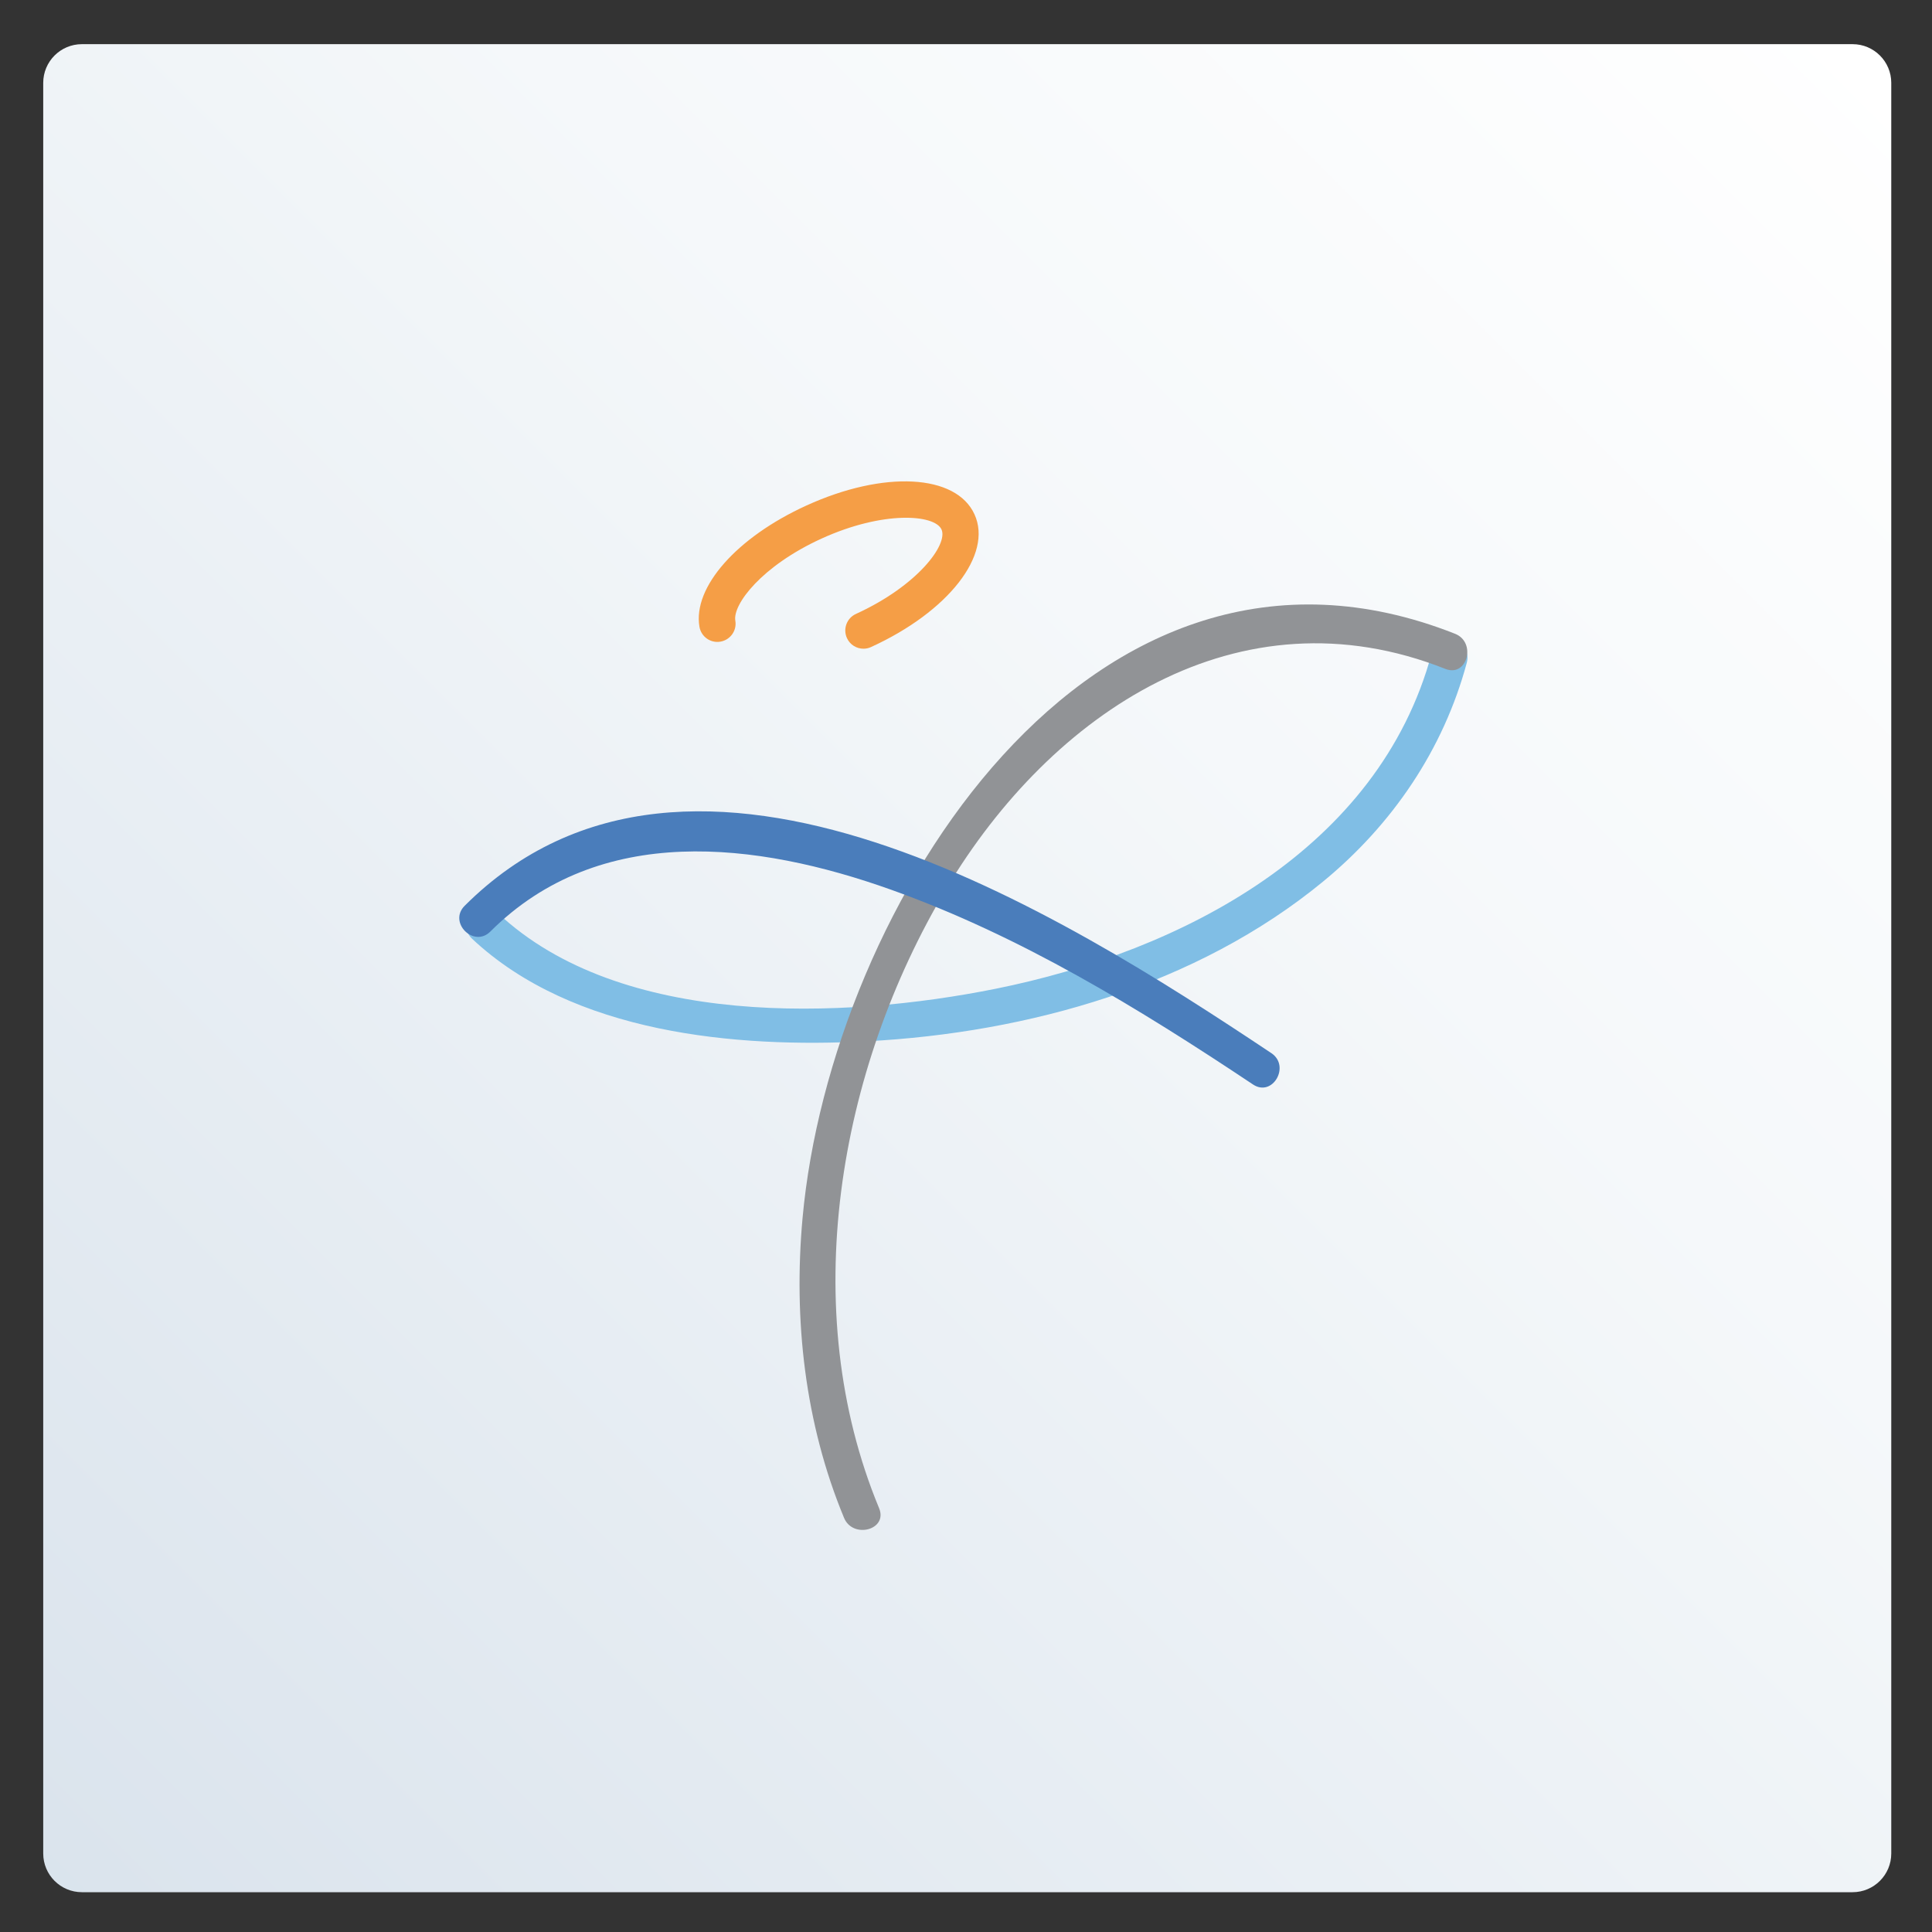 <?xml version="1.0" encoding="utf-8"?>
<!-- Generator: Adobe Illustrator 27.3.1, SVG Export Plug-In . SVG Version: 6.00 Build 0)  -->
<svg version="1.1" id="Layer_1" xmlns="http://www.w3.org/2000/svg" xmlns:xlink="http://www.w3.org/1999/xlink" x="0px" y="0px"
	 viewBox="0 0 350 350" style="enable-background:new 0 0 350 350;" xml:space="preserve">
<rect x="0" y="0" width="350" height="350" fill="#333333" stroke="none"/>
<style type="text/css">
	.st0{fill:url(#SVGID_1_);}
	.st1{fill:#F59E46;}
	.st2{fill:#80BEE5;}
	.st3{fill:#919396;}
	.st4{fill:#4A7DBB;}
</style>
<linearGradient id="SVGID_1_" gradientUnits="userSpaceOnUse" x1="9.884" y1="340.74" x2="340.57" y2="10.055">
	<stop  offset="0" style="stop-color:#DAE4ED"/>
	<stop  offset="0.012" style="stop-color:#DBE4ED"/>
	<stop  offset="0.633" style="stop-color:#F5F8FA"/>
	<stop  offset="1" style="stop-color:#FFFFFF"/>
</linearGradient>
<path class="st0" d="M335.61,342.79H14.84c-3.87,0-7.01-3.14-7.01-7.01V15.01c0-3.87,3.14-7.01,7.01-7.01h320.77
	c3.87,0,7.01,3.14,7.01,7.01v320.77C342.62,339.65,339.48,342.79,335.61,342.79z"/>
<path class="st1" d="M156.43,117.52c-1.25,0-2.45-0.71-3-1.93c-0.75-1.66-0.03-3.61,1.63-4.37c11.19-5.11,16.74-12.6,15.5-15.31
	c-1.24-2.72-10.54-3.44-21.73,1.66c-10.85,4.95-16.12,11.93-15.62,14.87c0.31,1.79-0.9,3.49-2.7,3.8c-1.8,0.31-3.49-0.9-3.8-2.7
	c-1.22-7.17,6.75-16.2,19.38-21.96c14.03-6.4,27.12-5.71,30.45,1.6c3.34,7.3-4.73,17.64-18.75,24.04
	C157.36,117.42,156.89,117.52,156.43,117.52z"/>
<path class="st2" d="M85.53,170.07c18.27,17.15,47.71,19.83,71.51,18.57c29.22-1.54,59.74-10.1,82.65-28.94
	c12.55-10.32,21.79-23.89,26.03-39.62c1.11-4.1-5.24-5.85-6.35-1.75c-9.59,35.54-45.31,54.01-78.98,60.79
	c-27.59,5.55-67.96,7.16-90.19-13.7C87.1,162.51,82.43,167.16,85.53,170.07"/>
<path class="st3" d="M263.61,114.82c-66-26.11-113.11,49.55-118.22,105.84c-1.67,18.39,0.41,37.19,7.52,54.32
	c1.6,3.86,7.98,2.17,6.35-1.75c-14.97-36.08-7.45-79.35,12.16-112.22c19.08-31.96,52.98-54.66,90.43-39.83
	C265.8,122.74,267.51,116.37,263.61,114.82"/>
<path class="st4" d="M230.31,190.78c-37.81-25.19-105-67.78-146.14-26.68c-3,3,1.65,7.66,4.66,4.66
	c19.82-19.8,48.32-16.24,72.57-7.59c23.45,8.37,44.96,21.54,65.59,35.29C230.53,198.83,233.83,193.12,230.31,190.78"/>
</svg>
